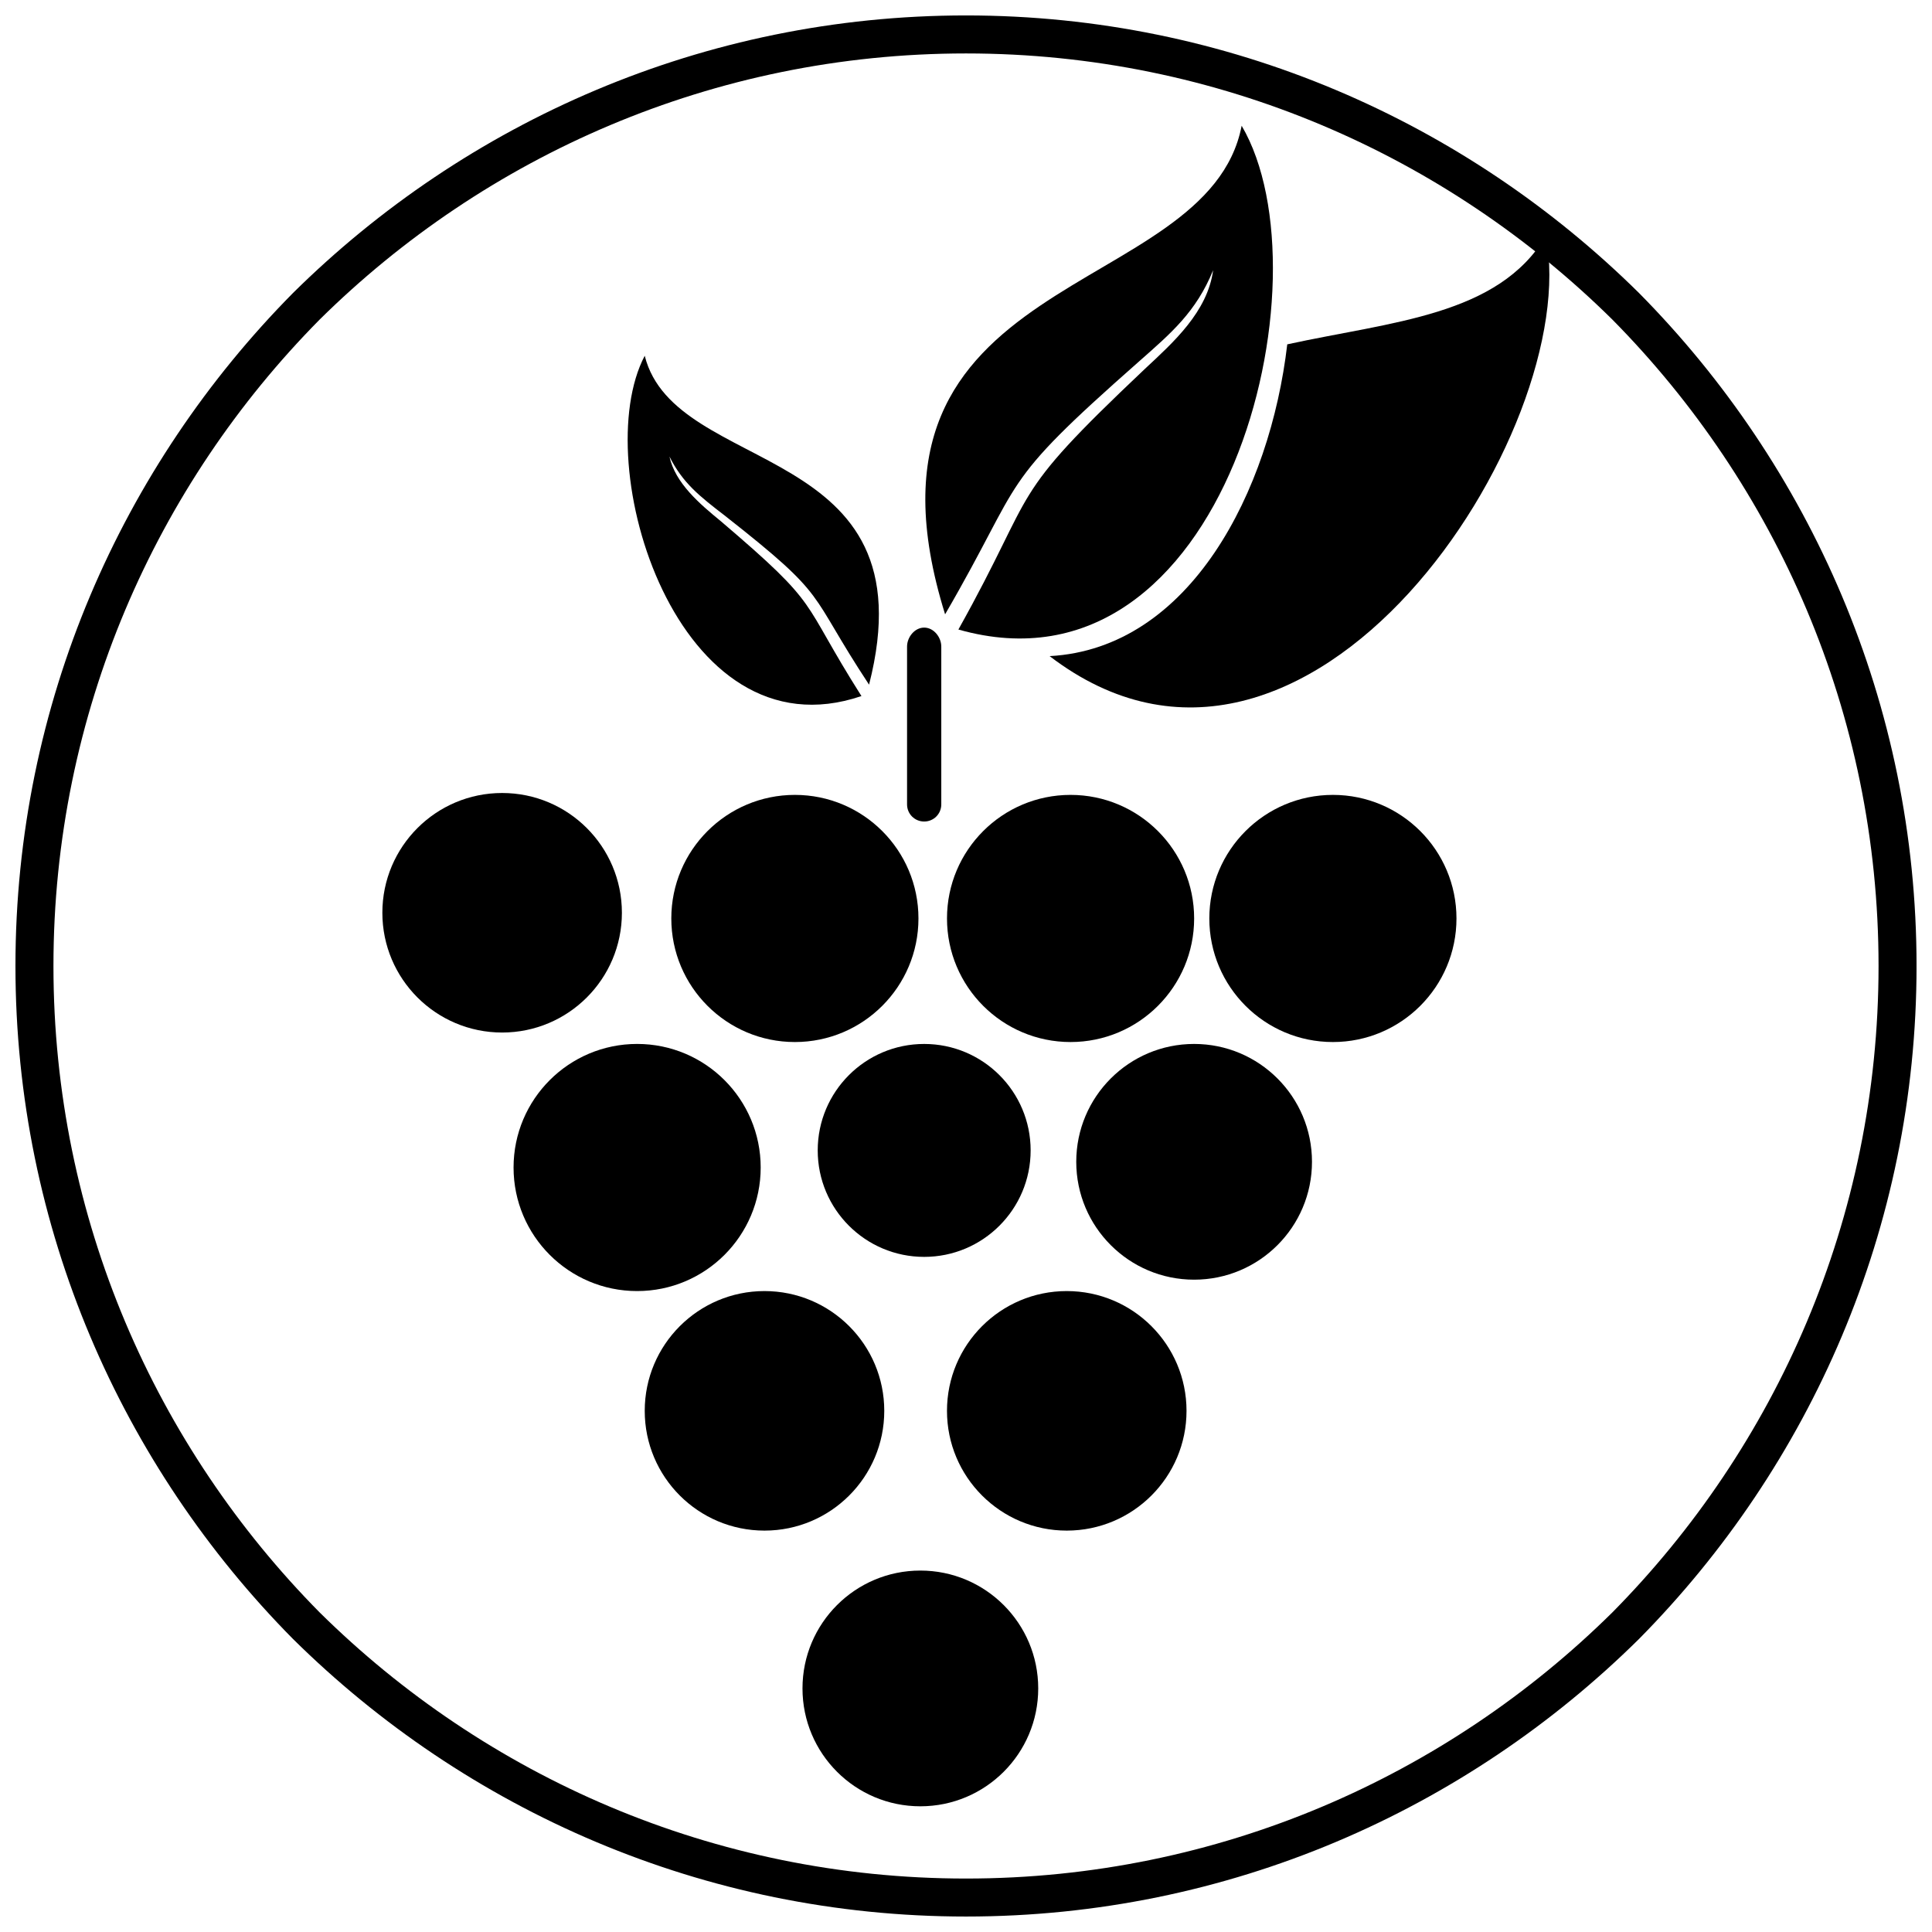 <?xml version="1.0" encoding="UTF-8"?>
<!-- Uploaded to: ICON Repo, www.svgrepo.com, Generator: ICON Repo Mixer Tools -->
<svg width="800px" height="800px" version="1.1" viewBox="144 144 512 512" xmlns="http://www.w3.org/2000/svg">
 <defs>
  <clipPath id="a">
   <path d="m148.09 148.09h503.81v503.81h-503.81z"/>
  </clipPath>
 </defs>
 <path d="m308.81 385.89c0 17.531-14.211 31.742-31.738 31.742-17.531 0-31.742-14.211-31.742-31.742 0-17.527 14.211-31.738 31.742-31.738 17.527 0 31.738 14.211 31.738 31.738" fill-rule="evenodd"/>
 <path d="m387.4 387.4c0 18.086-14.66 32.75-32.746 32.75s-32.75-14.664-32.75-32.75c0-18.086 14.664-32.746 32.75-32.746s32.746 14.66 32.746 32.746" fill-rule="evenodd"/>
 <path d="m460.46 387.4c0 18.086-14.664 32.75-32.75 32.75-18.086 0-32.746-14.664-32.746-32.75 0-18.086 14.66-32.746 32.746-32.746 18.086 0 32.75 14.66 32.75 32.746" fill-rule="evenodd"/>
 <path d="m529.98 387.4c0 18.086-14.66 32.75-32.746 32.75s-32.75-14.664-32.75-32.75c0-18.086 14.664-32.746 32.75-32.746s32.746 14.66 32.746 32.746" fill-rule="evenodd"/>
 <path d="m345.59 453.4c0 18.086-14.66 32.746-32.746 32.746-18.086 0-32.746-14.66-32.746-32.746 0-18.086 14.66-32.746 32.746-32.746 18.086 0 32.746 14.66 32.746 32.746" fill-rule="evenodd"/>
 <path d="m417.13 448.87c0 15.582-12.633 28.215-28.215 28.215-15.582 0-28.211-12.633-28.211-28.215 0-15.582 12.629-28.211 28.211-28.211 15.582 0 28.215 12.629 28.215 28.211" fill-rule="evenodd"/>
 <path d="m491.69 451.89c0 17.25-13.984 31.238-31.234 31.238-17.254 0-31.238-13.988-31.238-31.238s13.984-31.234 31.238-31.234c17.25 0 31.234 13.984 31.234 31.234" fill-rule="evenodd"/>
 <path d="m458.44 517.89c0 17.527-14.211 31.738-31.742 31.738-17.527 0-31.738-14.211-31.738-31.738 0-17.531 14.211-31.742 31.738-31.742 17.531 0 31.742 14.211 31.742 31.742" fill-rule="evenodd"/>
 <path d="m378.34 517.89c0 17.527-14.211 31.738-31.742 31.738-17.527 0-31.738-14.211-31.738-31.738 0-17.531 14.211-31.742 31.738-31.742 17.531 0 31.742 14.211 31.742 31.742" fill-rule="evenodd"/>
 <path d="m419.14 591.45c0 17.254-13.984 31.238-31.238 31.238-17.25 0-31.234-13.984-31.234-31.238 0-17.25 13.984-31.234 31.234-31.234 17.254 0 31.238 13.984 31.238 31.234" fill-rule="evenodd"/>
 <path d="m473.05 177.32c23.68 40.305-4.031 153.66-75.066 133.51 21.664-38.793 12.09-33.754 49.375-69.023 7.559-7.055 16.625-15.113 18.137-26.199-4.535 11.082-11.082 16.625-19.648 24.184-38.289 33.754-29.727 29.727-51.387 67.008-28.719-92.195 69.527-82.625 78.594-129.48z" fill-rule="evenodd"/>
 <path d="m553.66 206.54c10.078 51.387-62.977 163.74-131.5 111.34 37.281-2.016 58.441-43.832 62.977-82.625 27.711-6.047 55.922-7.559 68.52-28.719z" fill-rule="evenodd"/>
 <path d="m314.86 238.28c-15.113 28.719 8.566 106.81 57.434 90.184-16.625-26.199-10.078-23.176-37.281-46.352-5.543-4.535-12.09-10.078-13.602-17.129 3.527 7.055 8.062 10.578 14.609 15.617 28.215 22.168 21.664 19.648 38.289 44.84 16.625-64.992-51.387-54.914-59.449-87.16z" fill-rule="evenodd"/>
 <path d="m384.38 315.36c0-2.519 2.016-5.039 4.535-5.039 2.519 0 4.535 2.519 4.535 5.039v41.816c0 2.519-2.016 4.535-4.535 4.535-2.519 0-4.535-2.016-4.535-4.535z"/>
 <g clip-path="url(#a)">
  <path d="m400 148.09c69.527 0 132.5 28.215 178.35 73.555 45.344 45.848 73.555 108.82 73.555 178.35 0 69.527-28.215 132.5-73.555 178.35-45.848 45.344-108.82 73.555-178.35 73.555-69.527 0-132.5-28.215-178.35-73.555-45.344-45.848-73.555-108.82-73.555-178.35 0-69.527 28.215-132.5 73.555-178.35 45.848-45.344 108.82-73.555 178.35-73.555zm171.3 80.609c-43.832-43.328-104.29-70.535-171.3-70.535s-127.46 27.207-171.3 70.535c-43.328 43.832-70.535 104.29-70.535 171.3s27.207 127.46 70.535 171.3c43.832 43.328 104.29 70.535 171.3 70.535s127.46-27.207 171.3-70.535c43.328-43.832 70.535-104.29 70.535-171.3s-27.207-127.46-70.535-171.3z"/>
 </g>
</svg>
